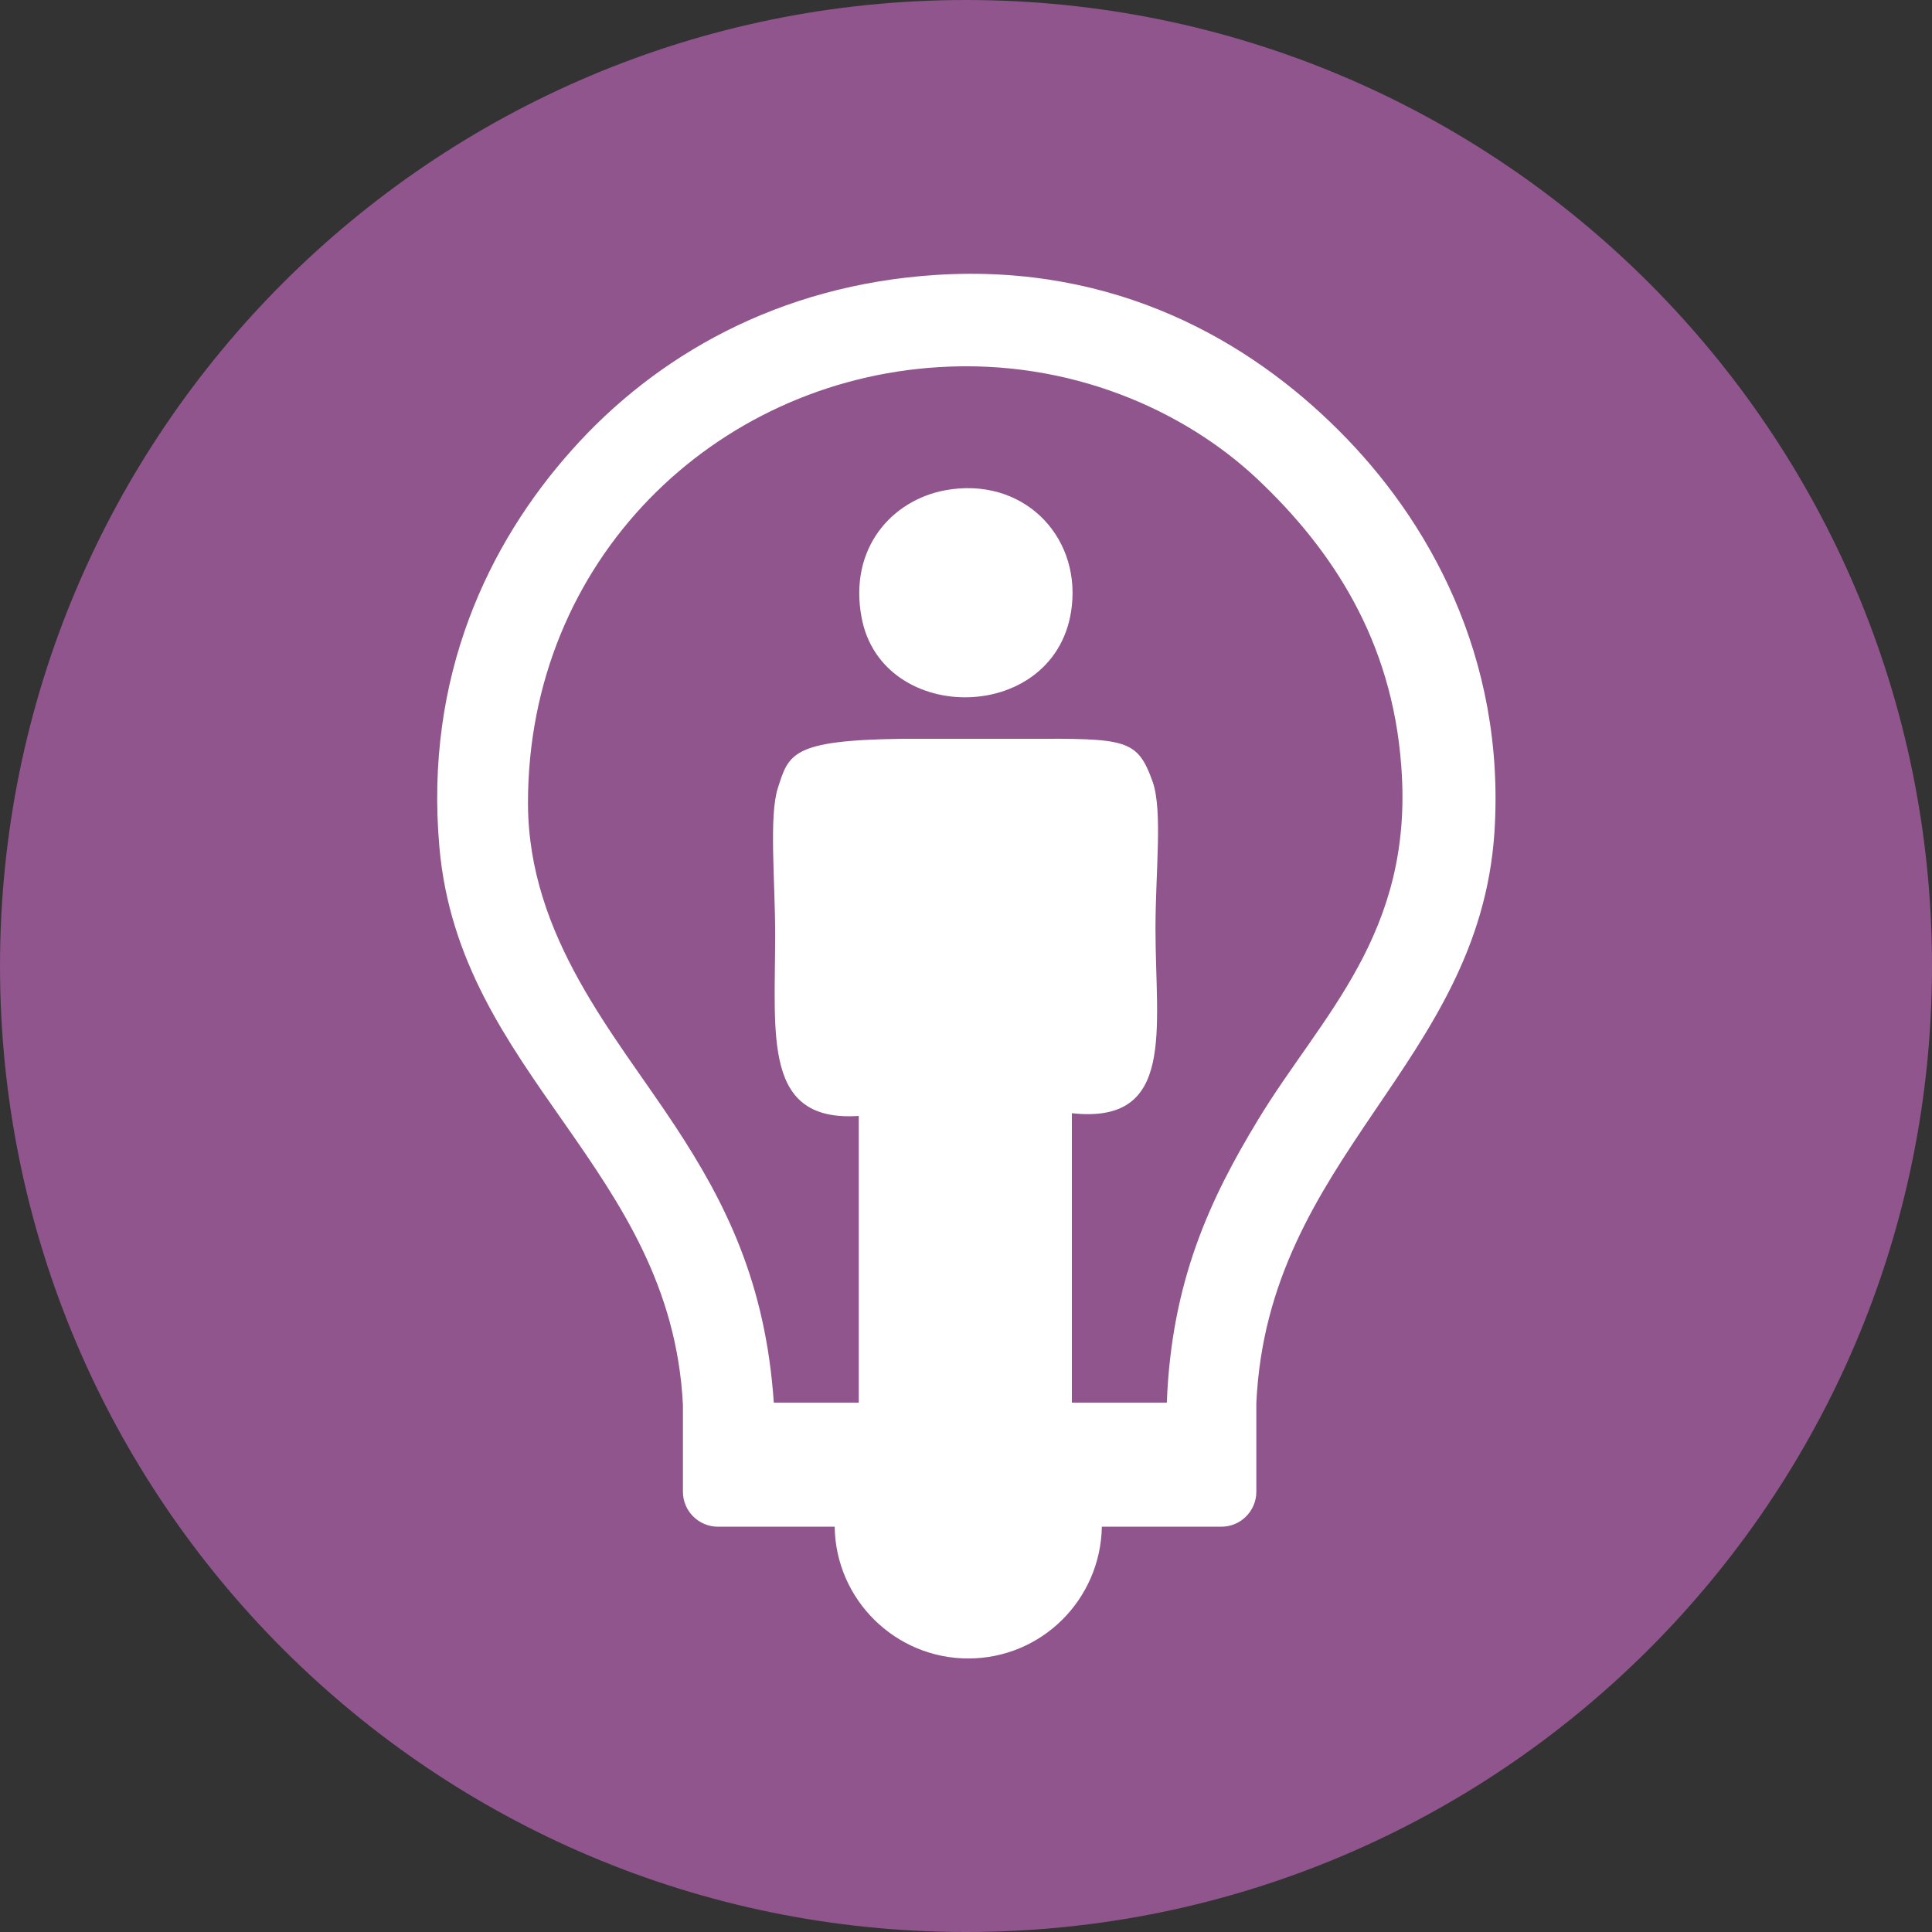 <?xml version="1.0" encoding="utf-8"?>
<!-- Generator: Adobe Illustrator 25.1.0, SVG Export Plug-In . SVG Version: 6.00 Build 0)  -->
<svg version="1.1" id="Calque_1" xmlns="http://www.w3.org/2000/svg" xmlns:xlink="http://www.w3.org/1999/xlink" x="0px" y="0px"
	 viewBox="0 0 425.2 425.2" style="enable-background:new 0 0 425.2 425.2;" xml:space="preserve">
<rect x="0" y="0" width="425.2" height="425.2" fill="#333333" stroke="none"/>
<style type="text/css">
	.st0{fill:#8F558C;}
	.st1{fill-rule:evenodd;clip-rule:evenodd;fill:#FFFFFF;}
</style>
<g>
	<g>
		<path class="st0" d="M212.6,425.2c117.4,0,212.6-95.2,212.6-212.6C425.2,95.2,330,0,212.6,0C95.2,0,0,95.2,0,212.6
			C0,330,95.2,425.2,212.6,425.2"/>
	</g>
	<g>
		<path class="st1" d="M208,107.9c-11.7,2.2-21.2,12.7-18.4,27.9c4.4,24.2,43.5,23.7,46.3-2.5C237.6,117.6,224.9,104.8,208,107.9"/>
		<path class="st1" d="M294.6,94.7c-19.5-19.5-48.9-36.7-88.5-34.2c-34.8,2.2-61.9,17.9-80.3,38.6c-18.3,20.5-32.4,49.8-29.1,87.3
			c4.4,50.3,51,70.8,53.6,122.8c0,0.1,0,0.3,0,0.4v6.9v6.4v5.4c0,4.3,3.5,7.7,7.7,7.7h25.7c0.2,16,13.3,29,29.4,29
			s29.1-12.9,29.4-29h26.3c4.3,0,7.7-3.5,7.7-7.7v-5.4v-6.4v-7.7h0c2.5-54.3,49-74.6,52.4-125.6C331.4,144.4,314.2,114.2,294.6,94.7
			 M276.9,246.4c-10.5,17.3-19.1,35.5-20.1,62.3h-20.9V245c22.9,2.5,18.4-18.4,18.4-40.6c0-12.5,1.6-25.9-0.6-32.3
			c-3.4-9.5-5.7-9.6-27.9-9.5h-27.3c-24.4,0.3-24.9,3.4-27.3,10.8c-2,6.2-0.6,20.4-0.6,32.3c0,22.5-2.7,41.3,18.4,39.9v63.1h-18.7
			c-1.8-26.4-10.6-44-21.8-61c-13.1-19.9-32.2-41.5-32.3-70.8c-0.1-53.7,41.1-93.1,90.4-96.1c28.9-1.8,54.1,9.5,70.2,24.7
			c16.2,15.3,29.6,35.3,31.6,63.2C311.2,205.5,290.7,223.6,276.9,246.4"/>
	</g>
</g>
</svg>
